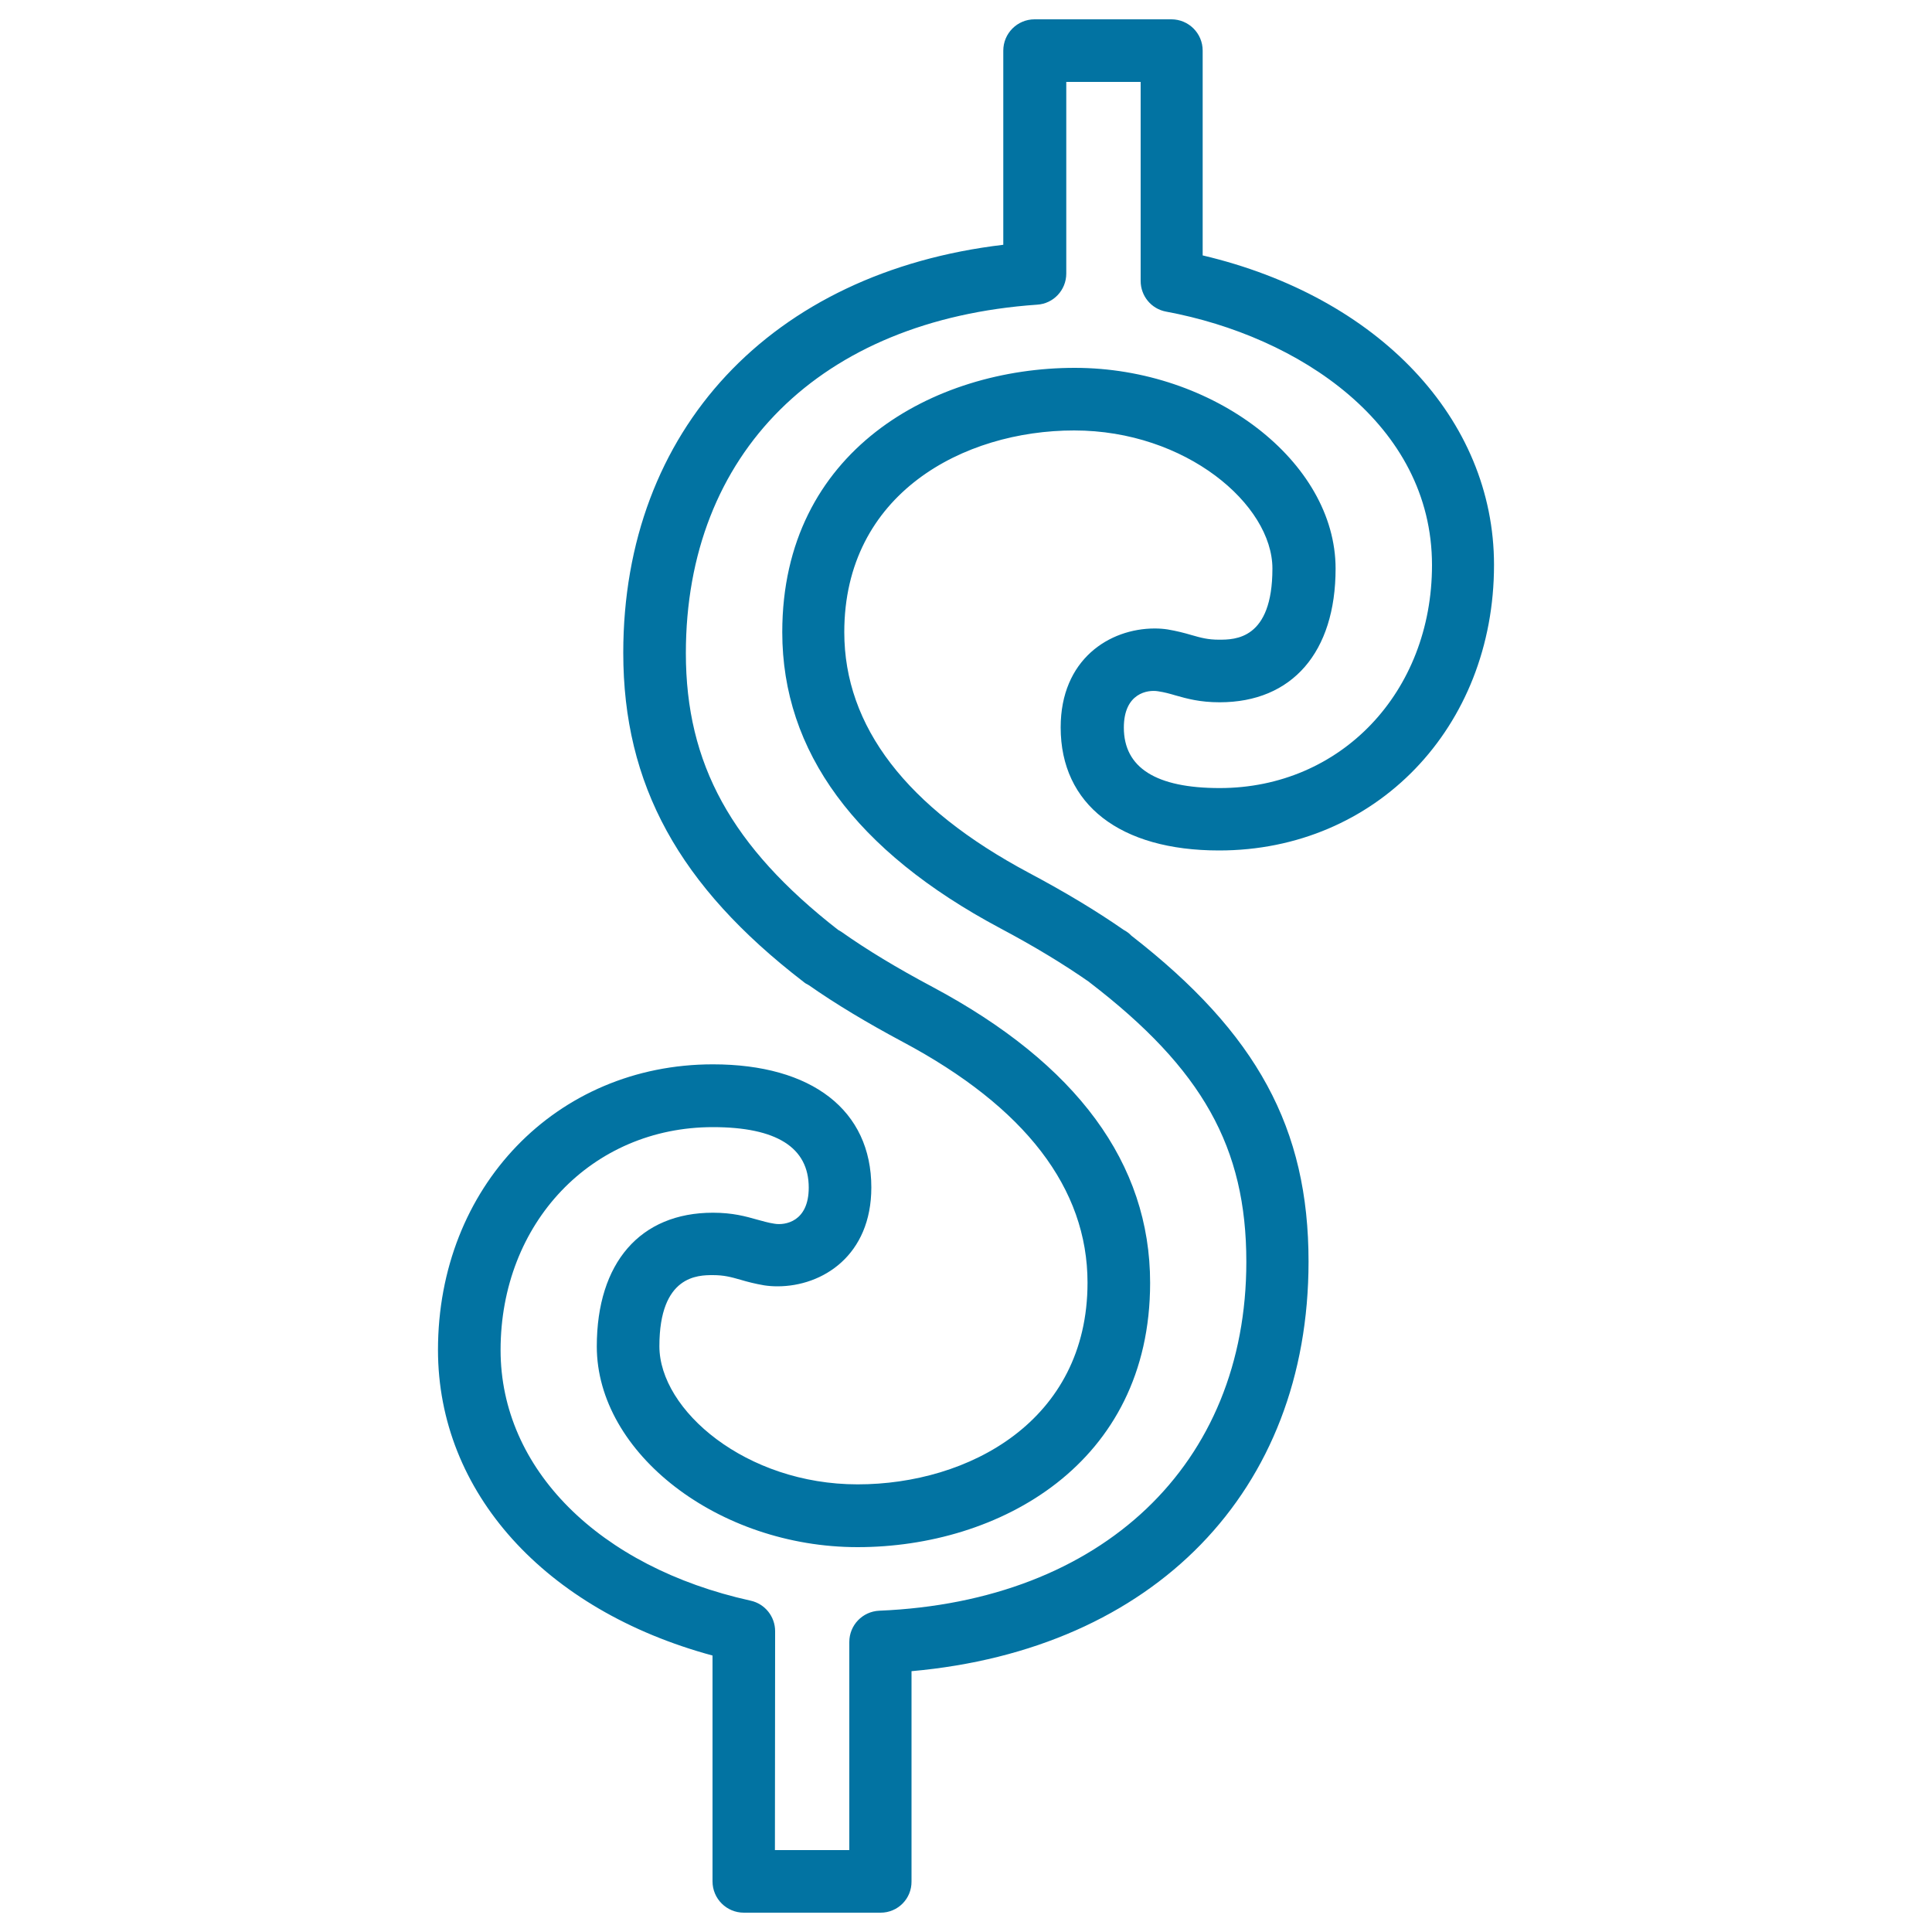 <svg xmlns="http://www.w3.org/2000/svg" viewBox="0 0 1000 1000" style="fill:#0273a2">
<title>Rounded Dollar Symbol SVG icon</title>
<g><g><path d="M455.8,990h-70.8c-8.9,0-16.2-7.2-16.2-16.2V856.9c-86.8-23.5-142.1-84.5-142.1-158.2c0-84.2,61.2-147.8,142.3-147.8c51.3,0,82,23.8,82,63.7c0,35.2-25.2,51.2-48.6,51.2c-2.5,0-4.8-0.2-6.8-0.5c-4.7-0.8-8.6-1.8-12.3-2.9c-4.9-1.4-8.5-2.4-14.3-2.4c-7.6,0-27.7,0-27.7,36.8c0,33.1,44.8,71.5,102.6,71.5c57.3,0,119-32.7,119-104.4c0-48.8-32.2-90.8-95.6-124.6c-18.7-10-34.7-19.6-48.7-29.4c-1-0.5-1.9-1-2.7-1.7c-64.5-49.6-93.3-102.1-93.3-170.3c0-115.5,76.7-197,196.7-211.2V26.2c0-8.9,7.2-16.2,16.2-16.2h70.8c8.9,0,16.2,7.2,16.2,16.2v106c90.8,21.4,150.8,84.5,150.8,160.2c0,84.2-61.2,147.8-142.3,147.8c-51.3,0-82-23.8-82-63.7c0-35.2,25.2-51.2,48.7-51.2c2.5,0,4.8,0.2,6.7,0.5c4.7,0.8,8.6,1.8,12.3,2.9c4.9,1.4,8.5,2.4,14.2,2.4c8.3,0,27.7,0,27.7-36.8c0-33.1-44.8-71.5-102.6-71.5c-57.3,0-119,32.7-119,104.4c0,48.8,32.2,90.8,95.6,124.6c18.8,10,34.9,19.7,49,29.5c1.5,0.8,2.9,1.8,4,3c65.1,50.6,91.7,99.7,91.7,168.7c0,118.9-80.1,200.8-205.5,212v108.8C471.9,982.8,464.7,990,455.8,990z M401.1,957.6h38.5V849.9c0-8.7,6.8-15.8,15.5-16.2c115.4-4.8,190-75.7,190-180.6c0-59.2-22.7-99.8-81.1-144.6c-0.1-0.1-0.2-0.1-0.2-0.2c-13.2-9.2-28.3-18.4-46.2-27.9c-74.8-39.9-112.7-91.4-112.7-153.2c0-94,78.5-136.8,151.4-136.8c71.9,0,135,48.6,135,103.9c0,43.3-22.5,69.2-60,69.2c-10.3,0-17-1.9-23-3.6c-2.7-0.8-5.5-1.6-8.9-2.1c-5.3-0.9-17.7,0.9-17.7,18.8c0,20.8,16.7,31.3,49.6,31.3c62.7,0,109.9-49.6,109.9-115.4c0-73-69.1-118.5-137.6-131.2c-7.7-1.4-13.2-8.1-13.2-15.9V42.4h-38.5v99.2c0,8.5-6.6,15.6-15.1,16.1C424.6,165.5,355,234.6,355,338.1c0,57.3,23.6,100.2,78.8,143.2c0.6,0.3,1.2,0.7,1.7,1c13.3,9.4,28.7,18.7,47.1,28.5c74.8,39.9,112.7,91.4,112.7,153.2c0,94-78.5,136.8-151.4,136.8c-71.9,0-135-48.6-135-103.9c0-43.3,22.5-69.2,60.1-69.2c10.3,0,17,1.9,23,3.6c2.7,0.7,5.5,1.6,8.9,2.1c5.3,0.9,17.7-0.9,17.7-18.7c0-20.8-16.7-31.3-49.6-31.3c-62.7,0-109.9,49.6-109.9,115.4c0,61.4,50.8,112.3,129.4,129.7c7.4,1.6,12.7,8.2,12.7,15.8L401.1,957.6L401.1,957.6L401.1,957.6z"/></g></g>
</svg>